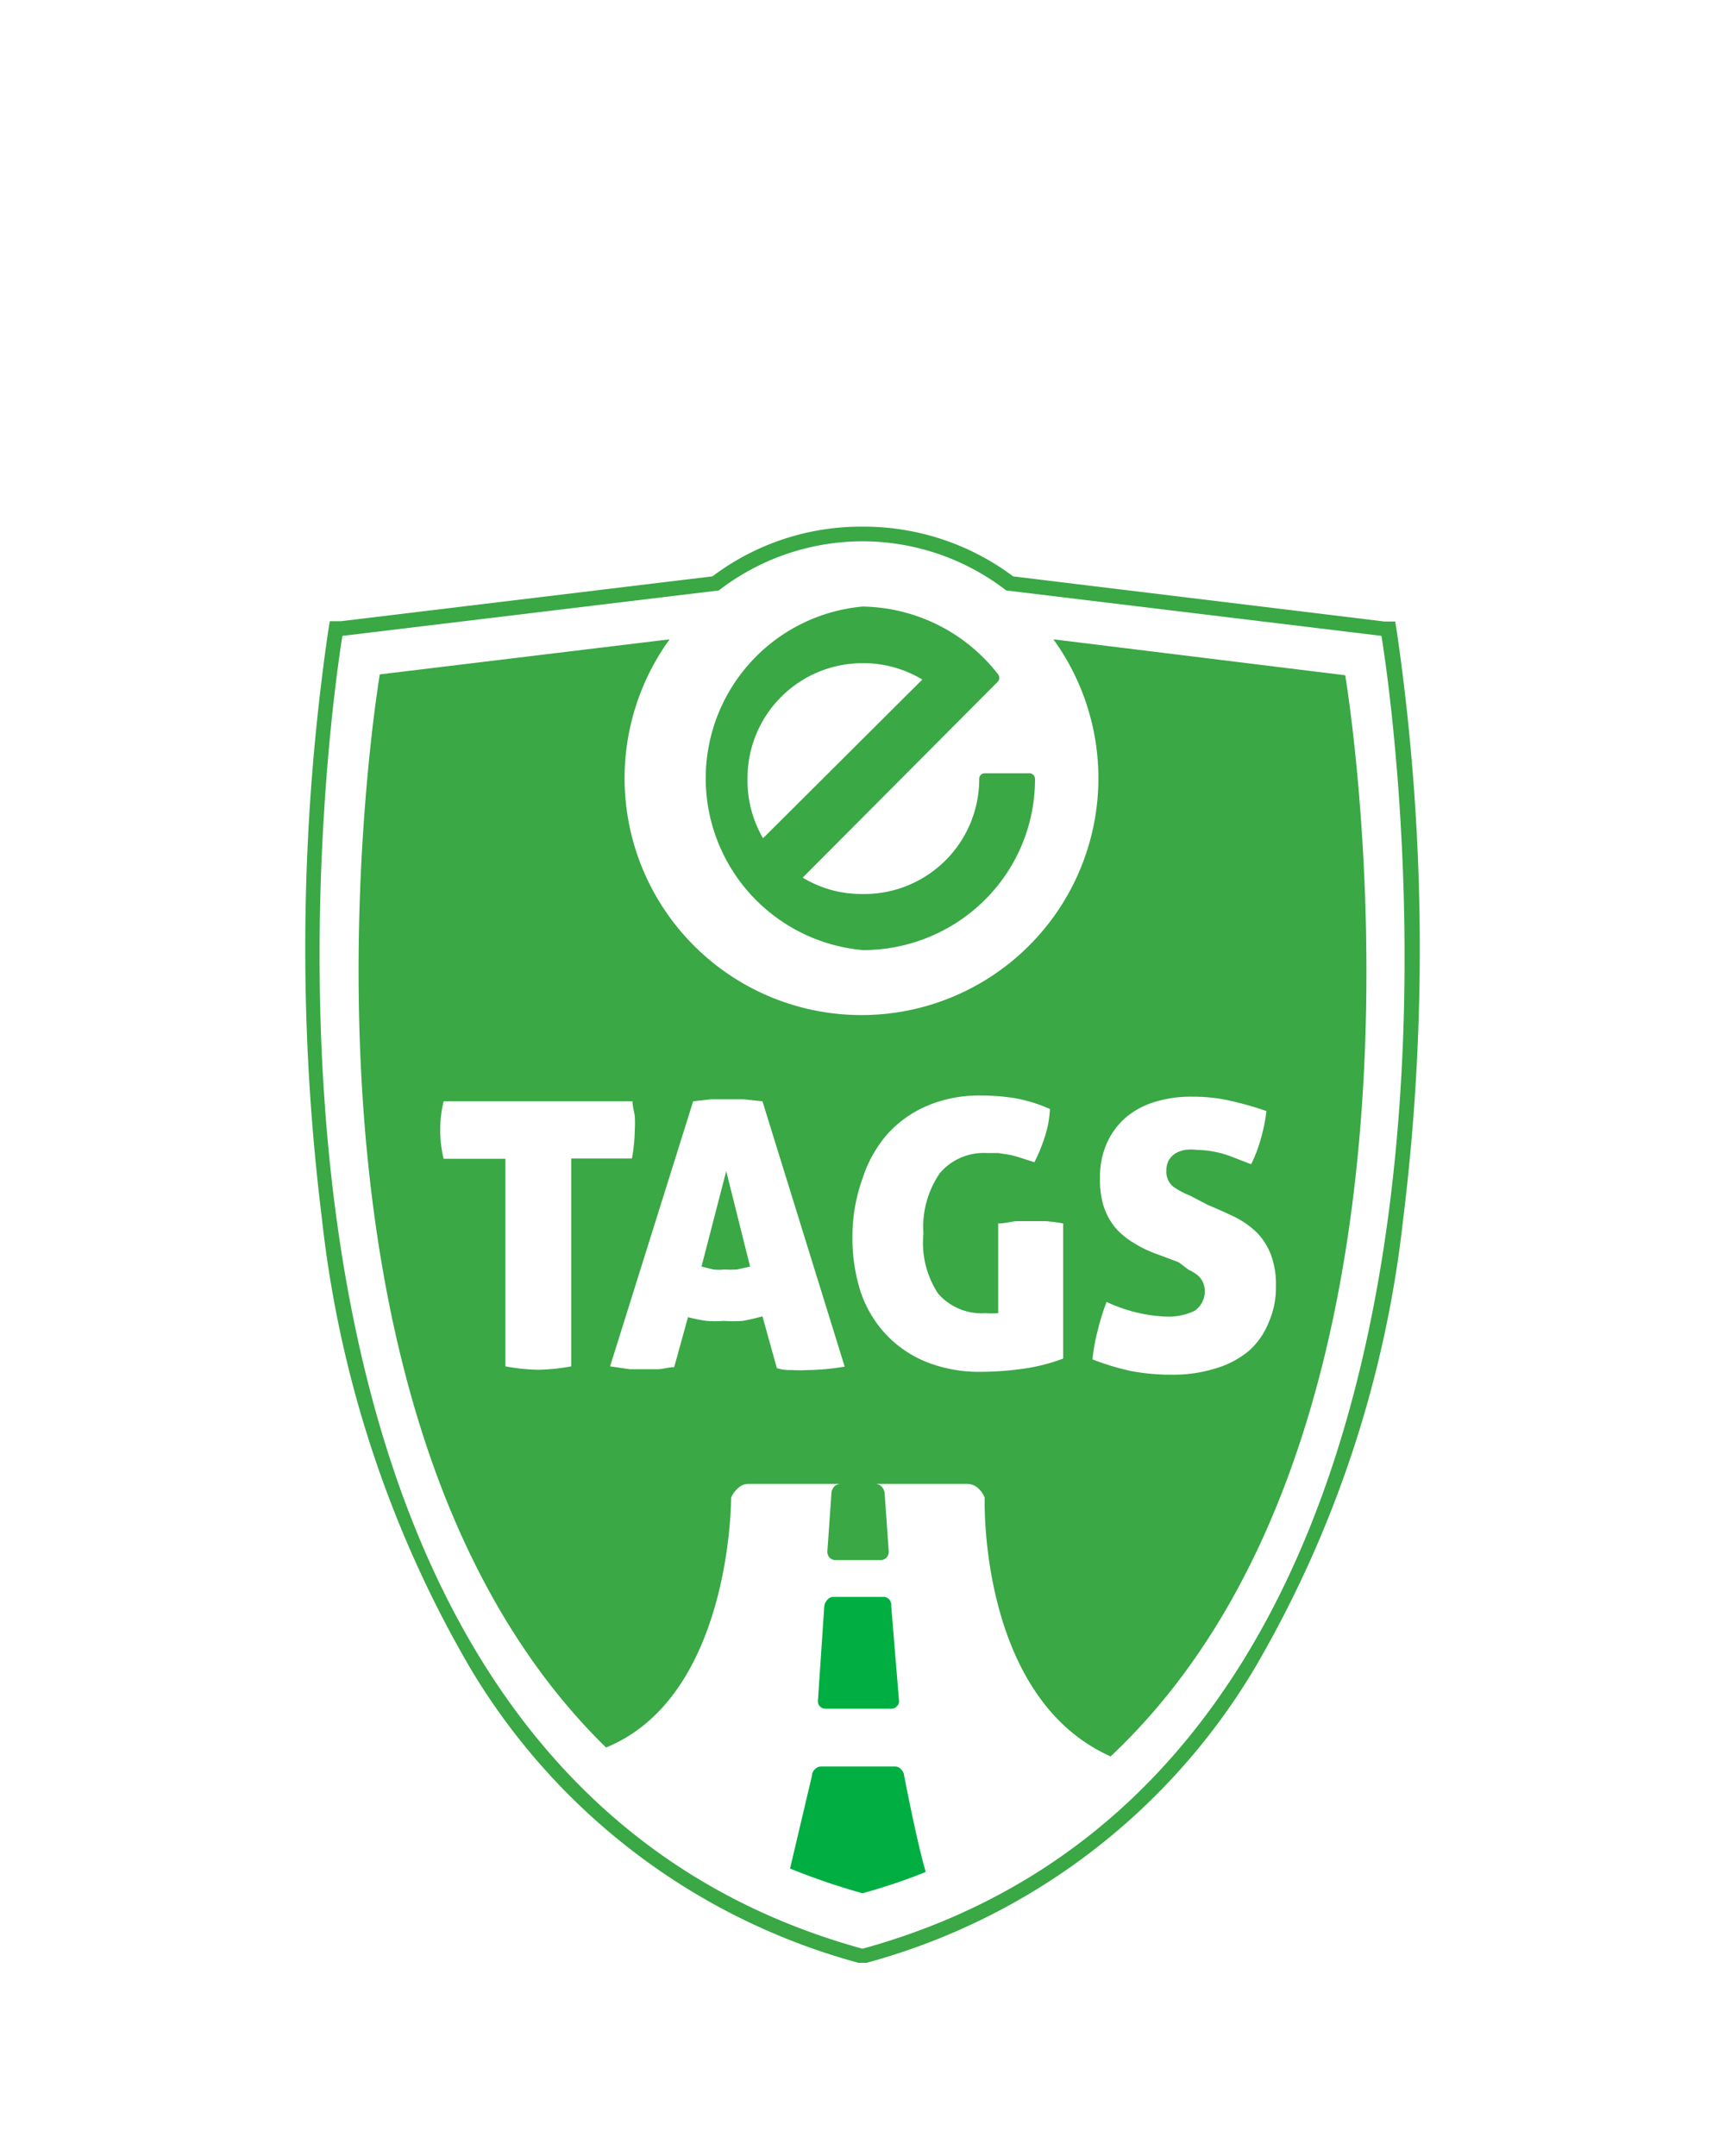 <svg xmlns="http://www.w3.org/2000/svg" viewBox="0 0 60 75"><title>Asset 13tab</title><path fill="#fff" d="M60 0v75H0V0z"/><path d="M48.09 22.12L35 20.54a8.24 8.24 0 0 0-10 0l-13.09 1.58S5.34 61 30 67.79C54.66 61 48.09 22.12 48.09 22.12z" fill="#fff"/><path d="M48.09 22.12L35 20.54a8.24 8.24 0 0 0-10 0l-13.09 1.58S5.34 61 30 67.79C54.66 61 48.09 22.12 48.09 22.12z" fill="#fff"/><path d="M30 18.83a8.2 8.2 0 0 1 5 1.71l13.05 1.58S54.66 61 30 67.79C5.34 61 11.91 22.12 11.91 22.12L25 20.54a8.21 8.21 0 0 1 5-1.71m0-.51a8.59 8.59 0 0 0-5.22 1.73l-12.93 1.56h-.38l-.06.38a76.72 76.72 0 0 0-.21 20.43A39.53 39.53 0 0 0 16.34 58a22.59 22.59 0 0 0 13.52 10.28h.28A22.59 22.59 0 0 0 43.66 58a39.53 39.53 0 0 0 5.14-15.54A76.72 76.72 0 0 0 48.59 22l-.06-.38h-.38l-12.91-1.57A8.68 8.68 0 0 0 30 18.32z" fill="#39a845"/><path d="M30.94 55.65a.28.28 0 0 0-.22-.1H29a.27.27 0 0 0-.22.1.38.38 0 0 0-.11.23l-.22 3.28a.24.24 0 0 0 .07.2.27.27 0 0 0 .2.08H31a.24.24 0 0 0 .19-.08.22.22 0 0 0 .08-.2L31 55.88a.33.33 0 0 0-.06-.23z" fill="#00ae42"/><path d="M25.43 52.1a.91.91 0 0 1 .25-.34.51.51 0 0 1 .36-.14h3.2a.31.31 0 0 0-.22.09.37.37 0 0 0-.1.23l-.14 2a.31.31 0 0 0 .07.24.29.29 0 0 0 .21.09h1.57a.29.29 0 0 0 .21-.09.31.31 0 0 0 .07-.24l-.14-2a.38.38 0 0 0-.11-.23.29.29 0 0 0-.21-.09h3.2a.55.55 0 0 1 .36.14.88.88 0 0 1 .24.34s-.23 6.94 4.38 9c12.53-11.78 8.16-37.61 8.16-37.61l-10.15-1.25a8.24 8.24 0 1 1-13.35 0l-10.08 1.22s-4.3 25.43 7.87 37.33c4.38-1.79 4.35-8.69 4.35-8.69z" fill="#39a845"/><path d="M31.34 61.55a.26.26 0 0 0-.21-.1h-2.57a.3.3 0 0 0-.22.1.33.33 0 0 0-.1.23L27.48 65a23.29 23.29 0 0 0 2.52.86 20.27 20.27 0 0 0 2.2-.74c-.3-1-.75-3.34-.75-3.34a.34.34 0 0 0-.11-.23z" fill="#00ae42"/><path d="M35.77 26.9h-1.52a.19.19 0 0 0-.19.2 4 4 0 0 1-4.06 4 3.94 3.94 0 0 1-2.08-.57l6.79-6.82a.2.2 0 0 0 0-.26A6.08 6.08 0 0 0 30 21.1a6 6 0 0 0 0 11.95 6 6 0 0 0 4.25-1.74 5.91 5.91 0 0 0 1.75-4.2.2.2 0 0 0-.23-.21zm-9.23 2.26a4 4 0 0 1-.54-2.09 4 4 0 0 1 4-4 3.94 3.94 0 0 1 2.08.57z" fill="#39a845"/><path d="M17.58 40.31h-2.15a4.27 4.27 0 0 1 0-2H22c0 .18.06.36.08.52a3.86 3.86 0 0 1 0 .47 6 6 0 0 1-.1 1h-2.11v7.23a6.9 6.9 0 0 1-1.14.12 6.7 6.7 0 0 1-1.15-.12zM23.45 47.56c-.19 0-.38.06-.54.07H21.9l-.68-.1 2.89-9.22.63-.07h1.12l.66.07 2.86 9.23a8.13 8.13 0 0 1-1.29.12 4.41 4.41 0 0 1-.52 0c-.17 0-.36 0-.55-.07l-.5-1.8a6.77 6.77 0 0 1-.69.16 4.62 4.62 0 0 1-.65 0 4 4 0 0 1-.6 0 5.34 5.34 0 0 1-.65-.13zm1.81-6.82l-.86 3.32.41.1a1.75 1.75 0 0 0 .4 0 3.11 3.11 0 0 0 .43 0l.45-.1zM34.72 42.56c.23 0 .44-.06.62-.08h1.03a6 6 0 0 1 .61.08v4.7a6.52 6.52 0 0 1-1.51.37 10.61 10.61 0 0 1-1.27.09 5 5 0 0 1-2-.35 4 4 0 0 1-1.43-1 4.08 4.08 0 0 1-.86-1.51 6.17 6.17 0 0 1-.26-1.86 5.94 5.94 0 0 1 .35-2 4.39 4.39 0 0 1 .85-1.53 3.93 3.93 0 0 1 1.39-1 4.62 4.62 0 0 1 1.87-.36 7.43 7.43 0 0 1 1.18.09 5.19 5.19 0 0 1 1.23.38 3.67 3.67 0 0 1-.19 1 5.93 5.93 0 0 1-.35.85l-.47-.15a4.1 4.1 0 0 0-.4-.11l-.39-.06h-.41a2 2 0 0 0-1.62.7 3.29 3.29 0 0 0-.57 2.1 3.21 3.21 0 0 0 .51 2.09 2 2 0 0 0 1.65.68 2.87 2.87 0 0 0 .44 0zM42 41.91c.36.15.69.3 1 .45a3.13 3.13 0 0 1 .74.54 2.27 2.27 0 0 1 .47.76 2.92 2.92 0 0 1 .17 1.08 3 3 0 0 1-.25 1.26 2.61 2.61 0 0 1-.7 1 3.25 3.25 0 0 1-1.14.6 4.94 4.94 0 0 1-1.56.22 7.36 7.36 0 0 1-1.41-.13 9.22 9.22 0 0 1-1.32-.4 6.16 6.16 0 0 1 .18-1c.08-.34.19-.69.31-1a5.37 5.37 0 0 0 2.06.51 2.12 2.12 0 0 0 1-.2.82.82 0 0 0 .29-1 .75.75 0 0 0-.21-.26 1.58 1.58 0 0 0-.29-.17l-.34-.26-.72-.27a4.08 4.08 0 0 1-.84-.4 2.55 2.55 0 0 1-.66-.55 2.29 2.29 0 0 1-.38-.69 3.06 3.06 0 0 1-.14-1 2.9 2.9 0 0 1 .23-1.21 2.54 2.54 0 0 1 .65-.9 2.82 2.82 0 0 1 1-.55 4.27 4.27 0 0 1 1.33-.19 5.88 5.88 0 0 1 1.27.13 11.48 11.48 0 0 1 1.31.37 5.83 5.83 0 0 1-.18.91 5.22 5.22 0 0 1-.35.94l-.78-.3a3.64 3.64 0 0 0-1.12-.2 1.67 1.67 0 0 0-.39 0 1 1 0 0 0-.34.12.72.72 0 0 0-.23.23.7.7 0 0 0-.09.37.66.66 0 0 0 .24.56 2.64 2.64 0 0 0 .58.31z" fill="#fff"/></svg>